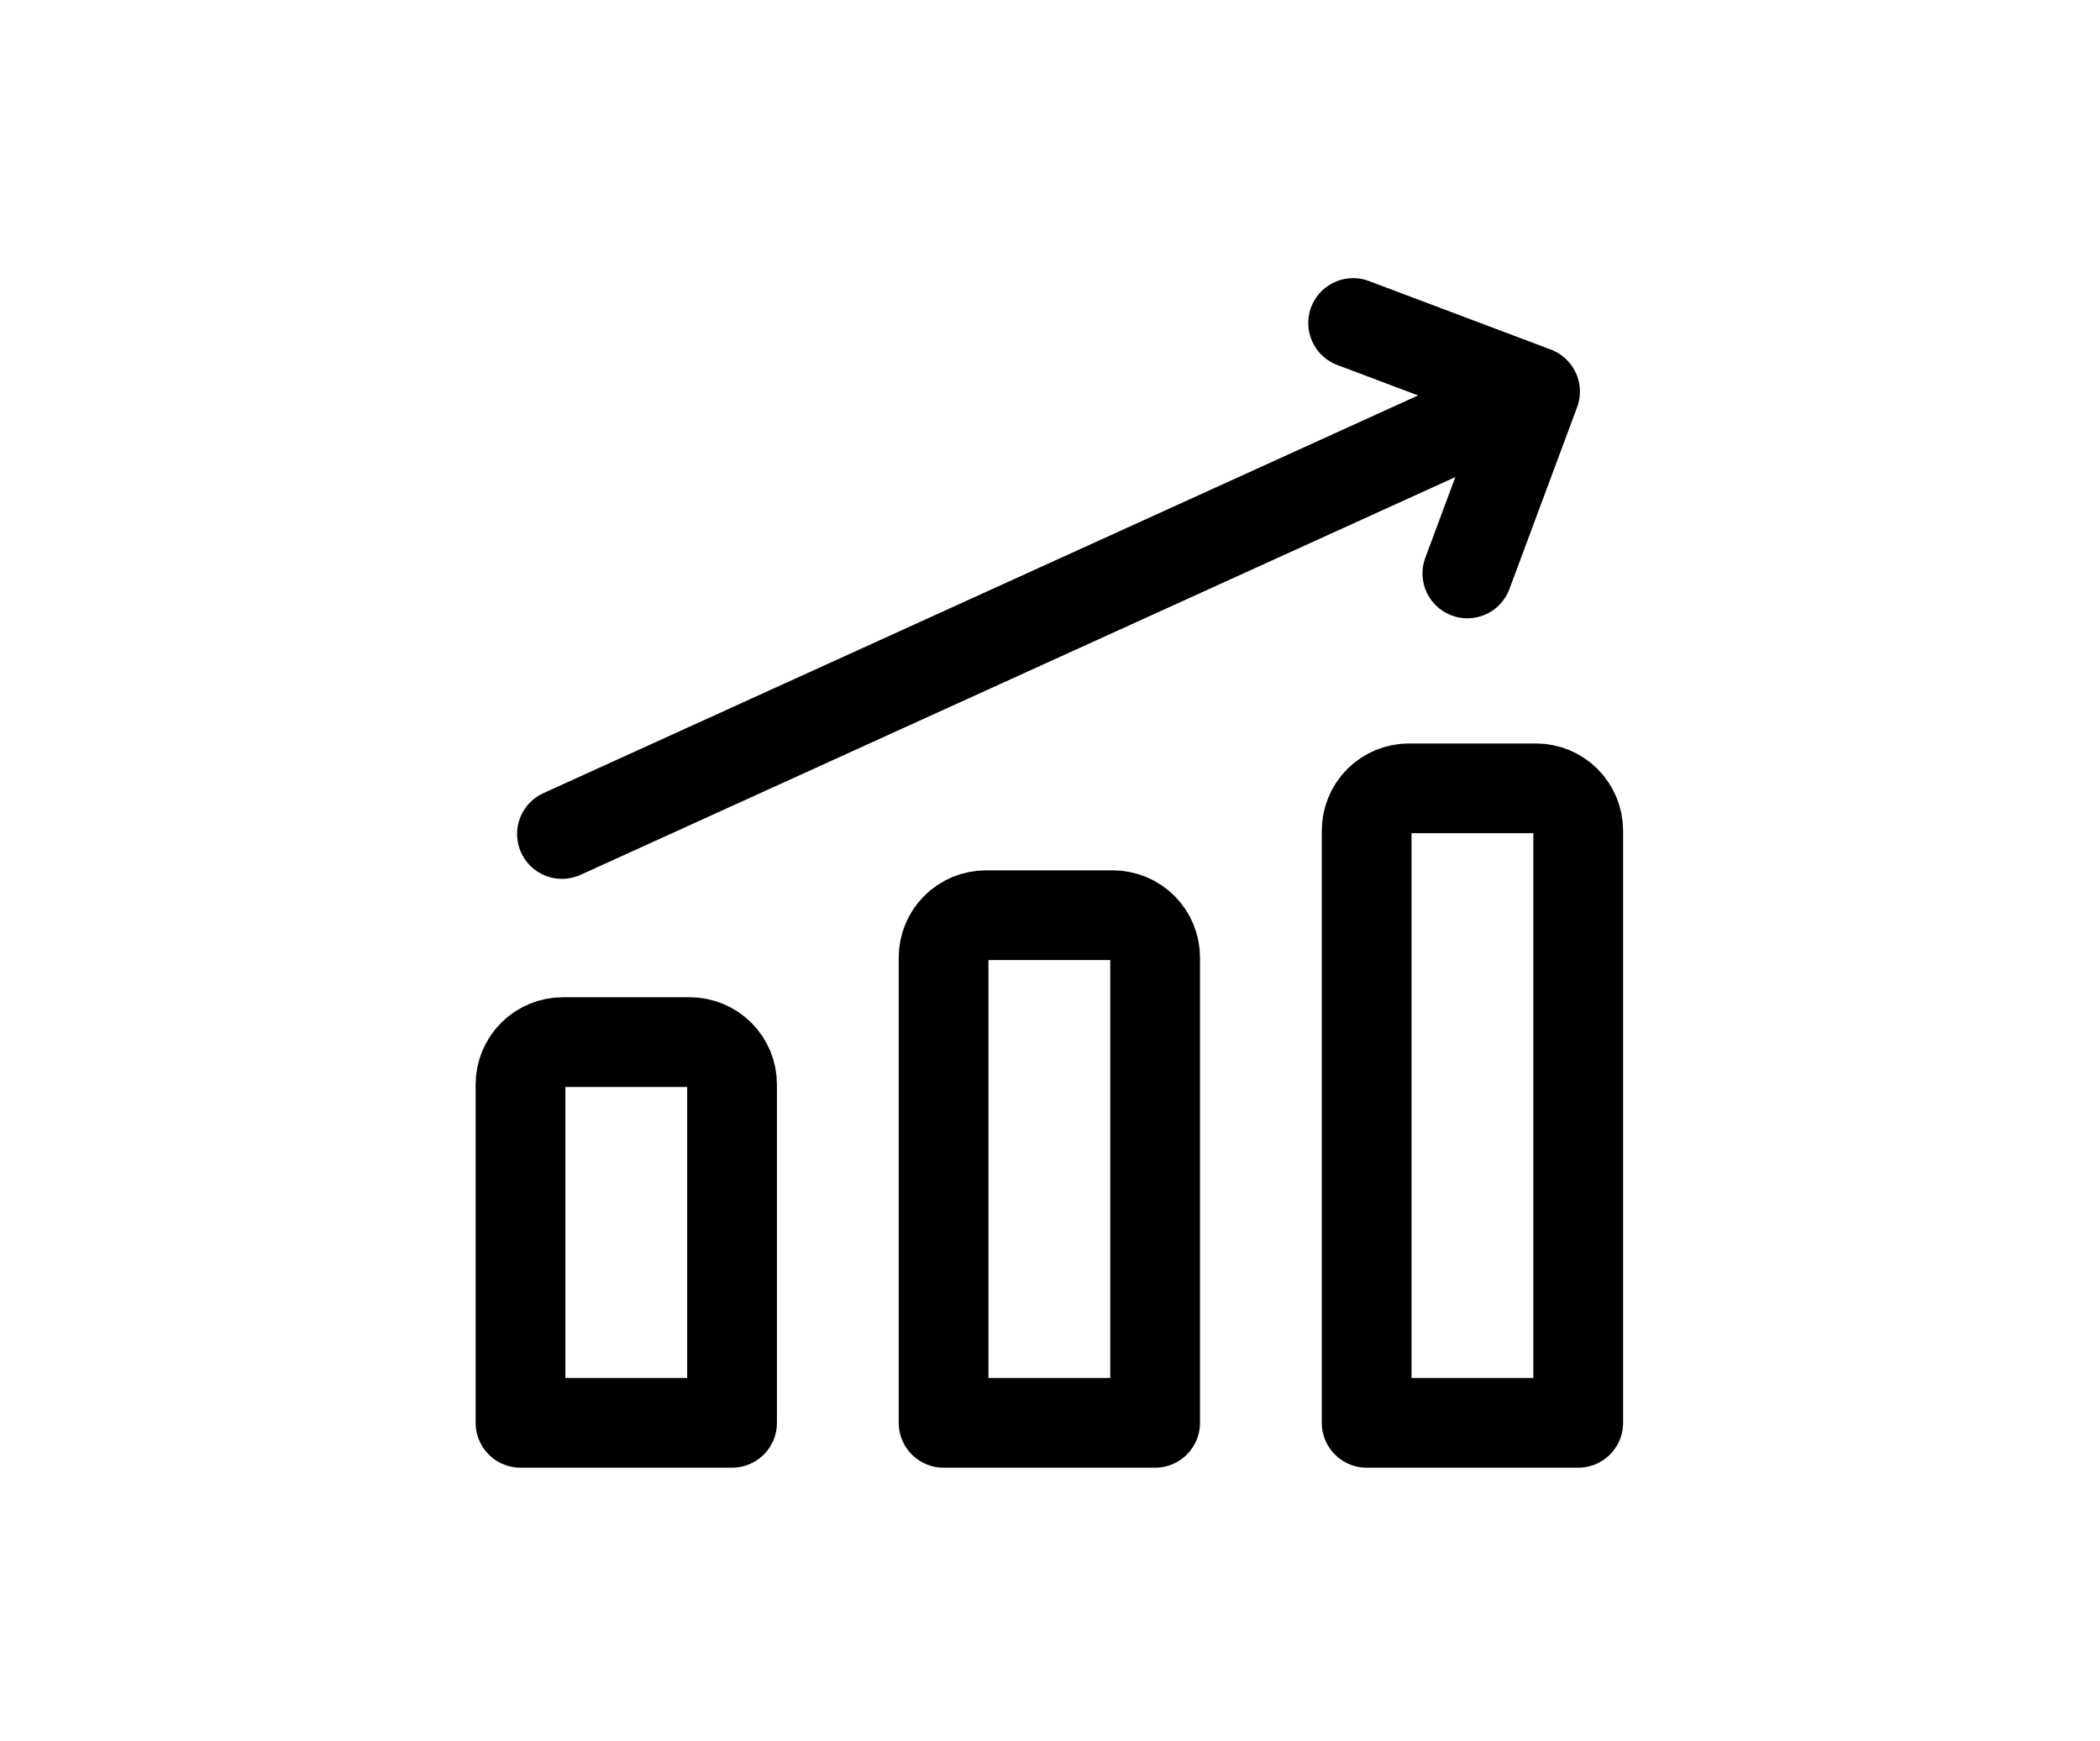 <?xml version="1.0" encoding="UTF-8"?> <svg xmlns="http://www.w3.org/2000/svg" width="117" height="97" viewBox="0 0 117 97" fill="none"> <path d="M31.31 46.474L85.524 21.819M85.524 21.819L75.389 18M85.524 21.819L81.753 31.954M87.929 79.286H76.143V46.286C76.143 45.661 76.391 45.061 76.833 44.619C77.275 44.177 77.875 43.929 78.5 43.929H85.571C86.197 43.929 86.796 44.177 87.238 44.619C87.68 45.061 87.929 45.661 87.929 46.286V79.286ZM64.357 79.286H52.571V53.357C52.571 52.732 52.82 52.132 53.262 51.69C53.704 51.248 54.303 51 54.929 51H62C62.625 51 63.225 51.248 63.667 51.69C64.109 52.132 64.357 52.732 64.357 53.357V79.286ZM40.786 79.286H29V60.429C29 59.803 29.248 59.204 29.69 58.762C30.132 58.32 30.732 58.071 31.357 58.071H38.429C39.054 58.071 39.653 58.32 40.095 58.762C40.537 59.204 40.786 59.803 40.786 60.429V79.286Z" stroke="black" stroke-width="5" stroke-linecap="round" stroke-linejoin="round"></path> </svg> 